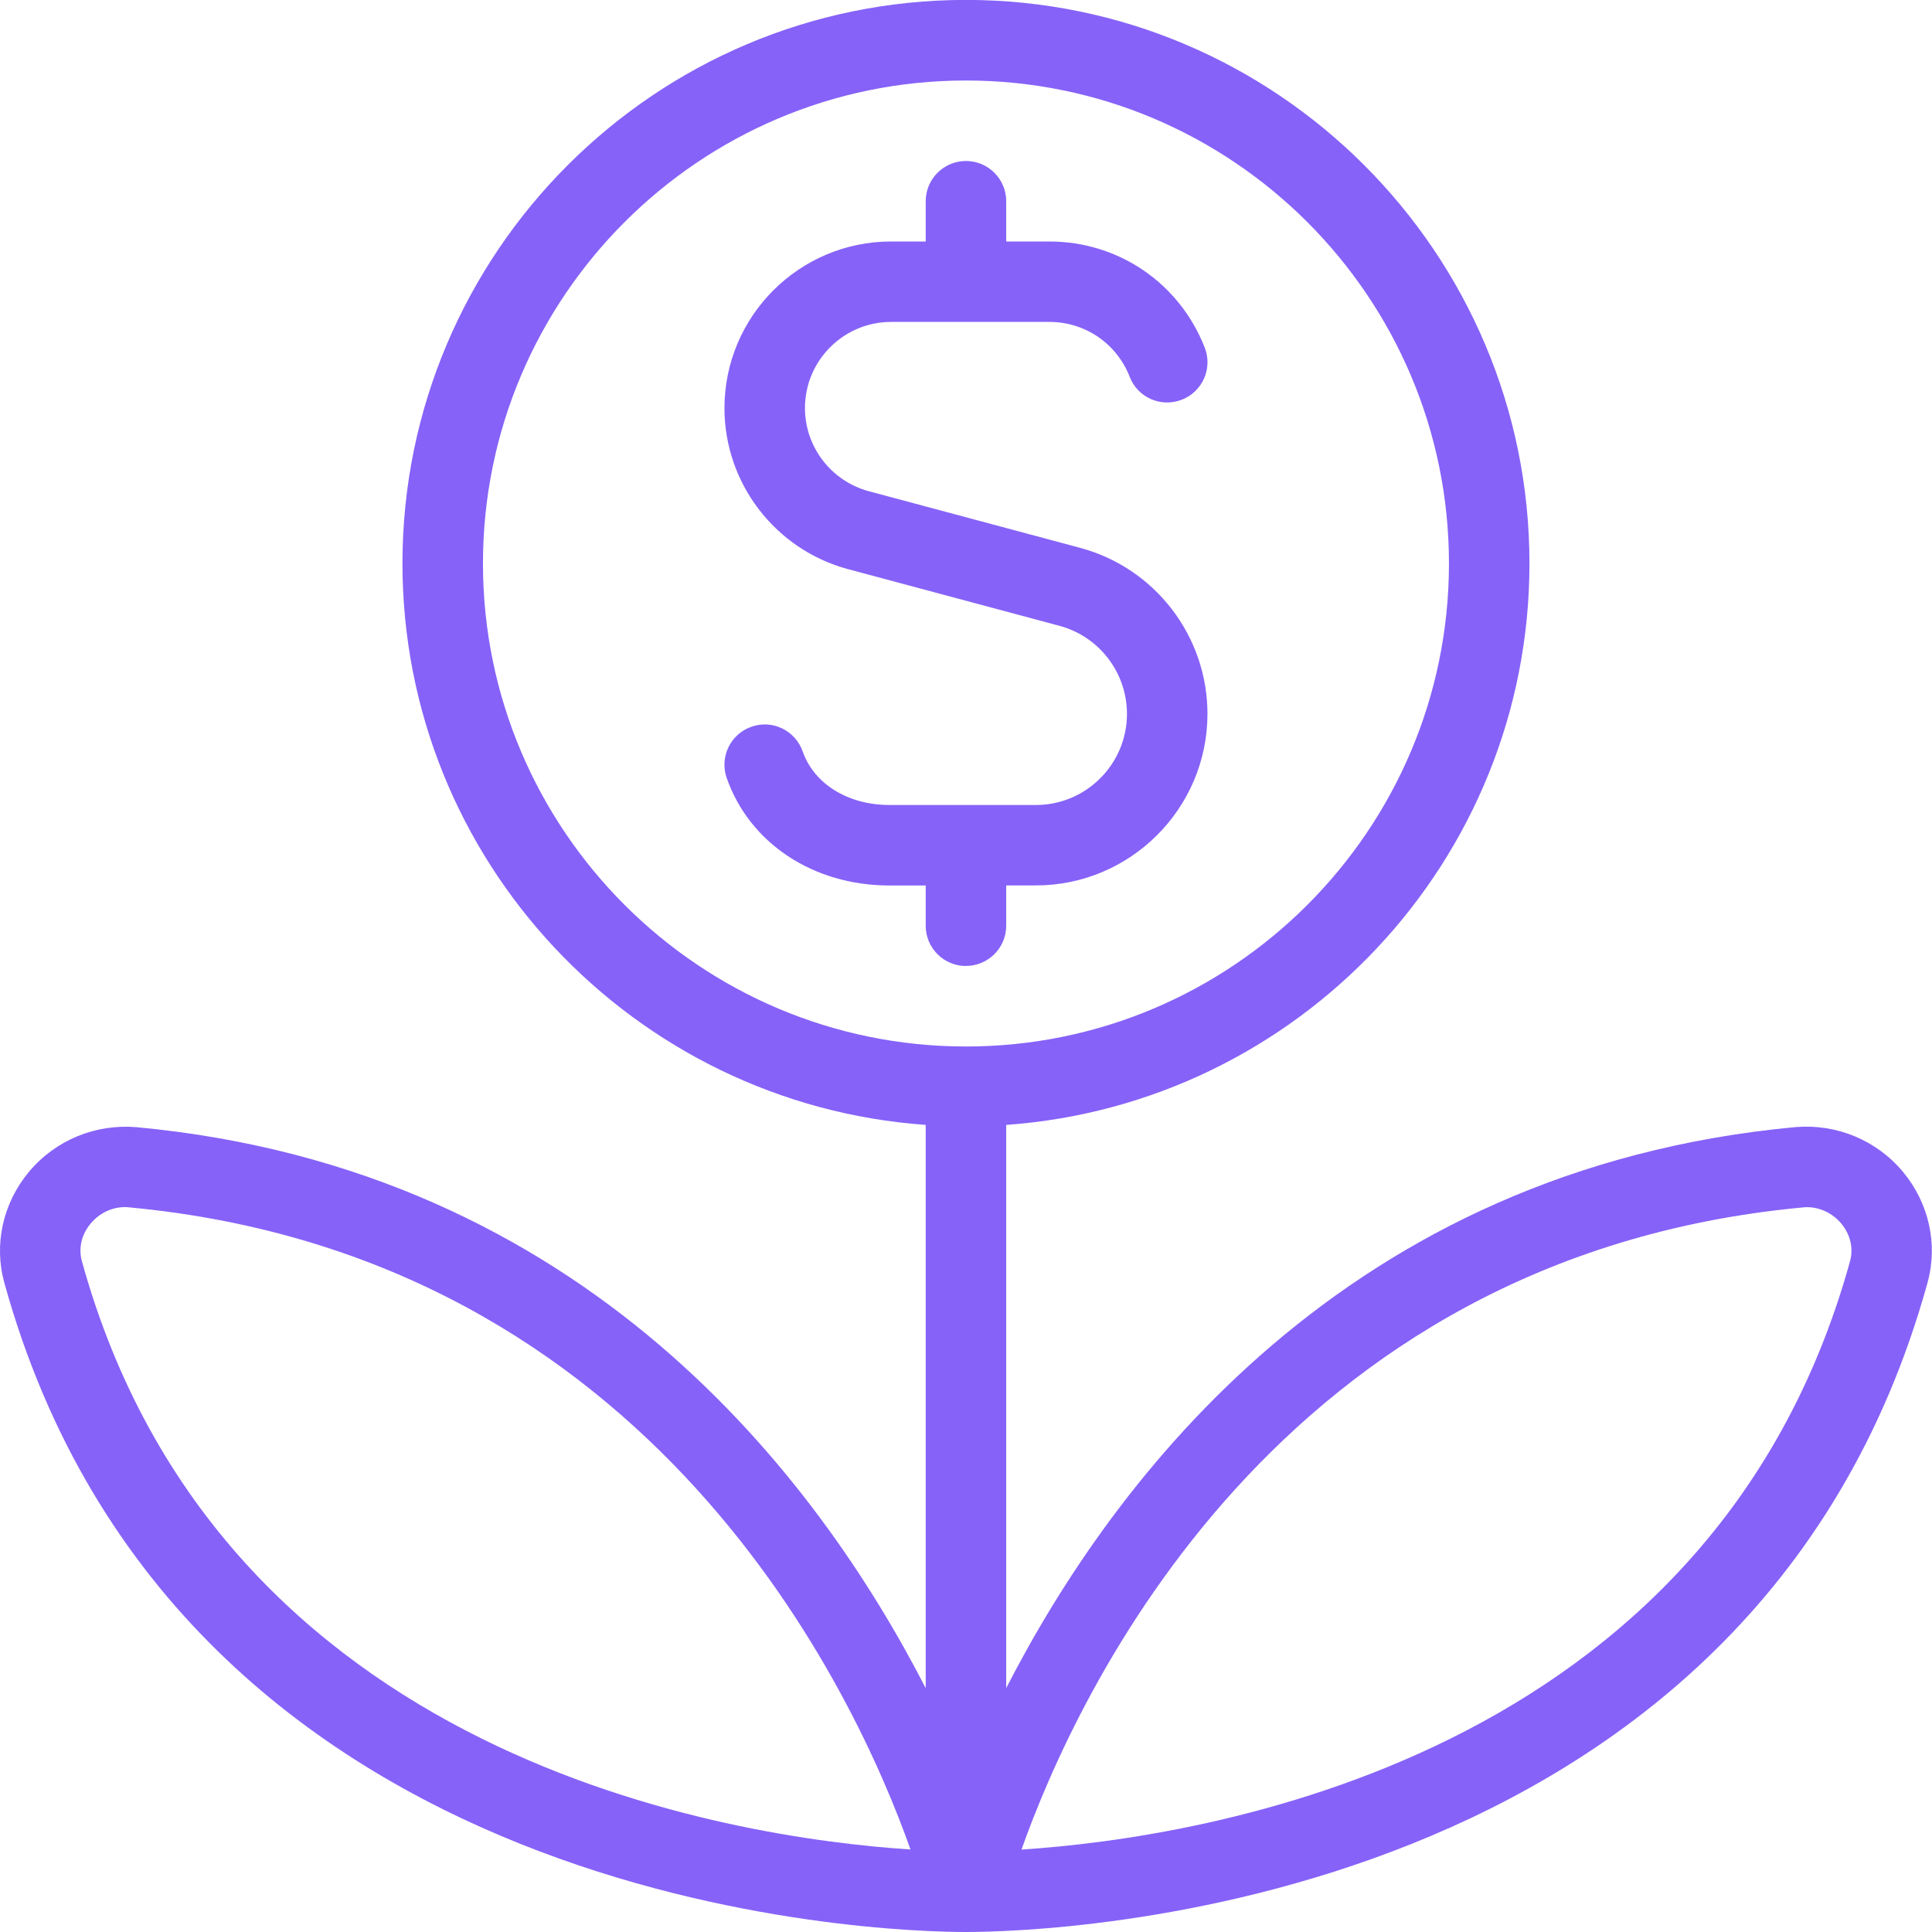 <svg width="48" height="48" viewBox="0 0 48 48" fill="none" xmlns="http://www.w3.org/2000/svg">
<g clip-path="url(#clip0_16427_34447)">
<path d="M23.999 24C23.447 24 22.999 23.552 22.999 23V22H22.099C20.209 22 18.623 20.952 18.055 19.33C17.873 18.808 18.147 18.238 18.669 18.056C19.191 17.87 19.761 18.15 19.943 18.67C20.225 19.478 21.071 20 22.099 20H25.735C26.985 20 27.999 18.984 27.999 17.736C27.999 16.712 27.309 15.812 26.321 15.548L21.053 14.136C19.253 13.644 17.999 12.002 17.999 10.14C17.999 7.856 19.857 6 22.139 6H22.999V5C22.999 4.448 23.447 4 23.999 4C24.551 4 24.999 4.448 24.999 5V6H26.073C27.791 6 29.305 7.036 29.931 8.636C30.133 9.15 29.877 9.73 29.363 9.93C28.847 10.132 28.267 9.88 28.067 9.362C27.743 8.534 26.961 7.998 26.071 7.998H22.139C20.959 7.998 19.999 8.958 19.999 10.138C19.999 11.1 20.647 11.948 21.577 12.202L26.839 13.612C28.699 14.112 29.999 15.808 29.999 17.734C29.999 20.086 28.085 21.998 25.735 21.998H24.999V22.998C24.999 23.55 24.551 23.998 23.999 23.998V24ZM47.889 31.868C43.553 47.548 25.987 48 23.999 48C22.011 48 4.445 47.546 0.107 31.868C-0.157 30.916 0.073 29.888 0.719 29.114C1.379 28.324 2.373 27.92 3.387 28.004C14.553 29.044 20.327 36.74 22.999 41.942V27.948C15.747 27.432 9.999 21.38 9.999 13.998C9.999 6.28 16.279 -0.002 23.999 -0.002C31.719 -0.002 37.999 6.28 37.999 13.998C37.999 21.38 32.251 27.43 24.999 27.948V41.94C27.669 36.736 33.443 29.042 44.609 28.002C45.625 27.918 46.617 28.322 47.277 29.112C47.923 29.886 48.153 30.914 47.889 31.866V31.868ZM23.999 26C30.617 26 35.999 20.618 35.999 14C35.999 7.382 30.617 2 23.999 2C17.381 2 11.999 7.382 11.999 14C11.999 20.618 17.381 26 23.999 26ZM22.621 45.95C21.265 42.122 16.279 31.216 3.203 29.996C3.171 29.992 3.137 29.99 3.105 29.99C2.783 29.99 2.471 30.138 2.253 30.398C2.025 30.67 1.945 31.012 2.035 31.336C5.467 43.74 18.177 45.66 22.621 45.95ZM45.745 30.398C45.529 30.14 45.215 29.992 44.893 29.992C44.861 29.992 44.827 29.992 44.795 29.998C31.719 31.216 26.735 42.122 25.379 45.952C29.825 45.662 42.531 43.744 45.963 31.336C46.053 31.014 45.973 30.672 45.745 30.398Z" fill="#8662F8"/>
</g>
<defs>
<clipPath id="clip0_16427_34447">
<rect width="48" height="48" fill="white"/>
</clipPath>
</defs>
</svg>
